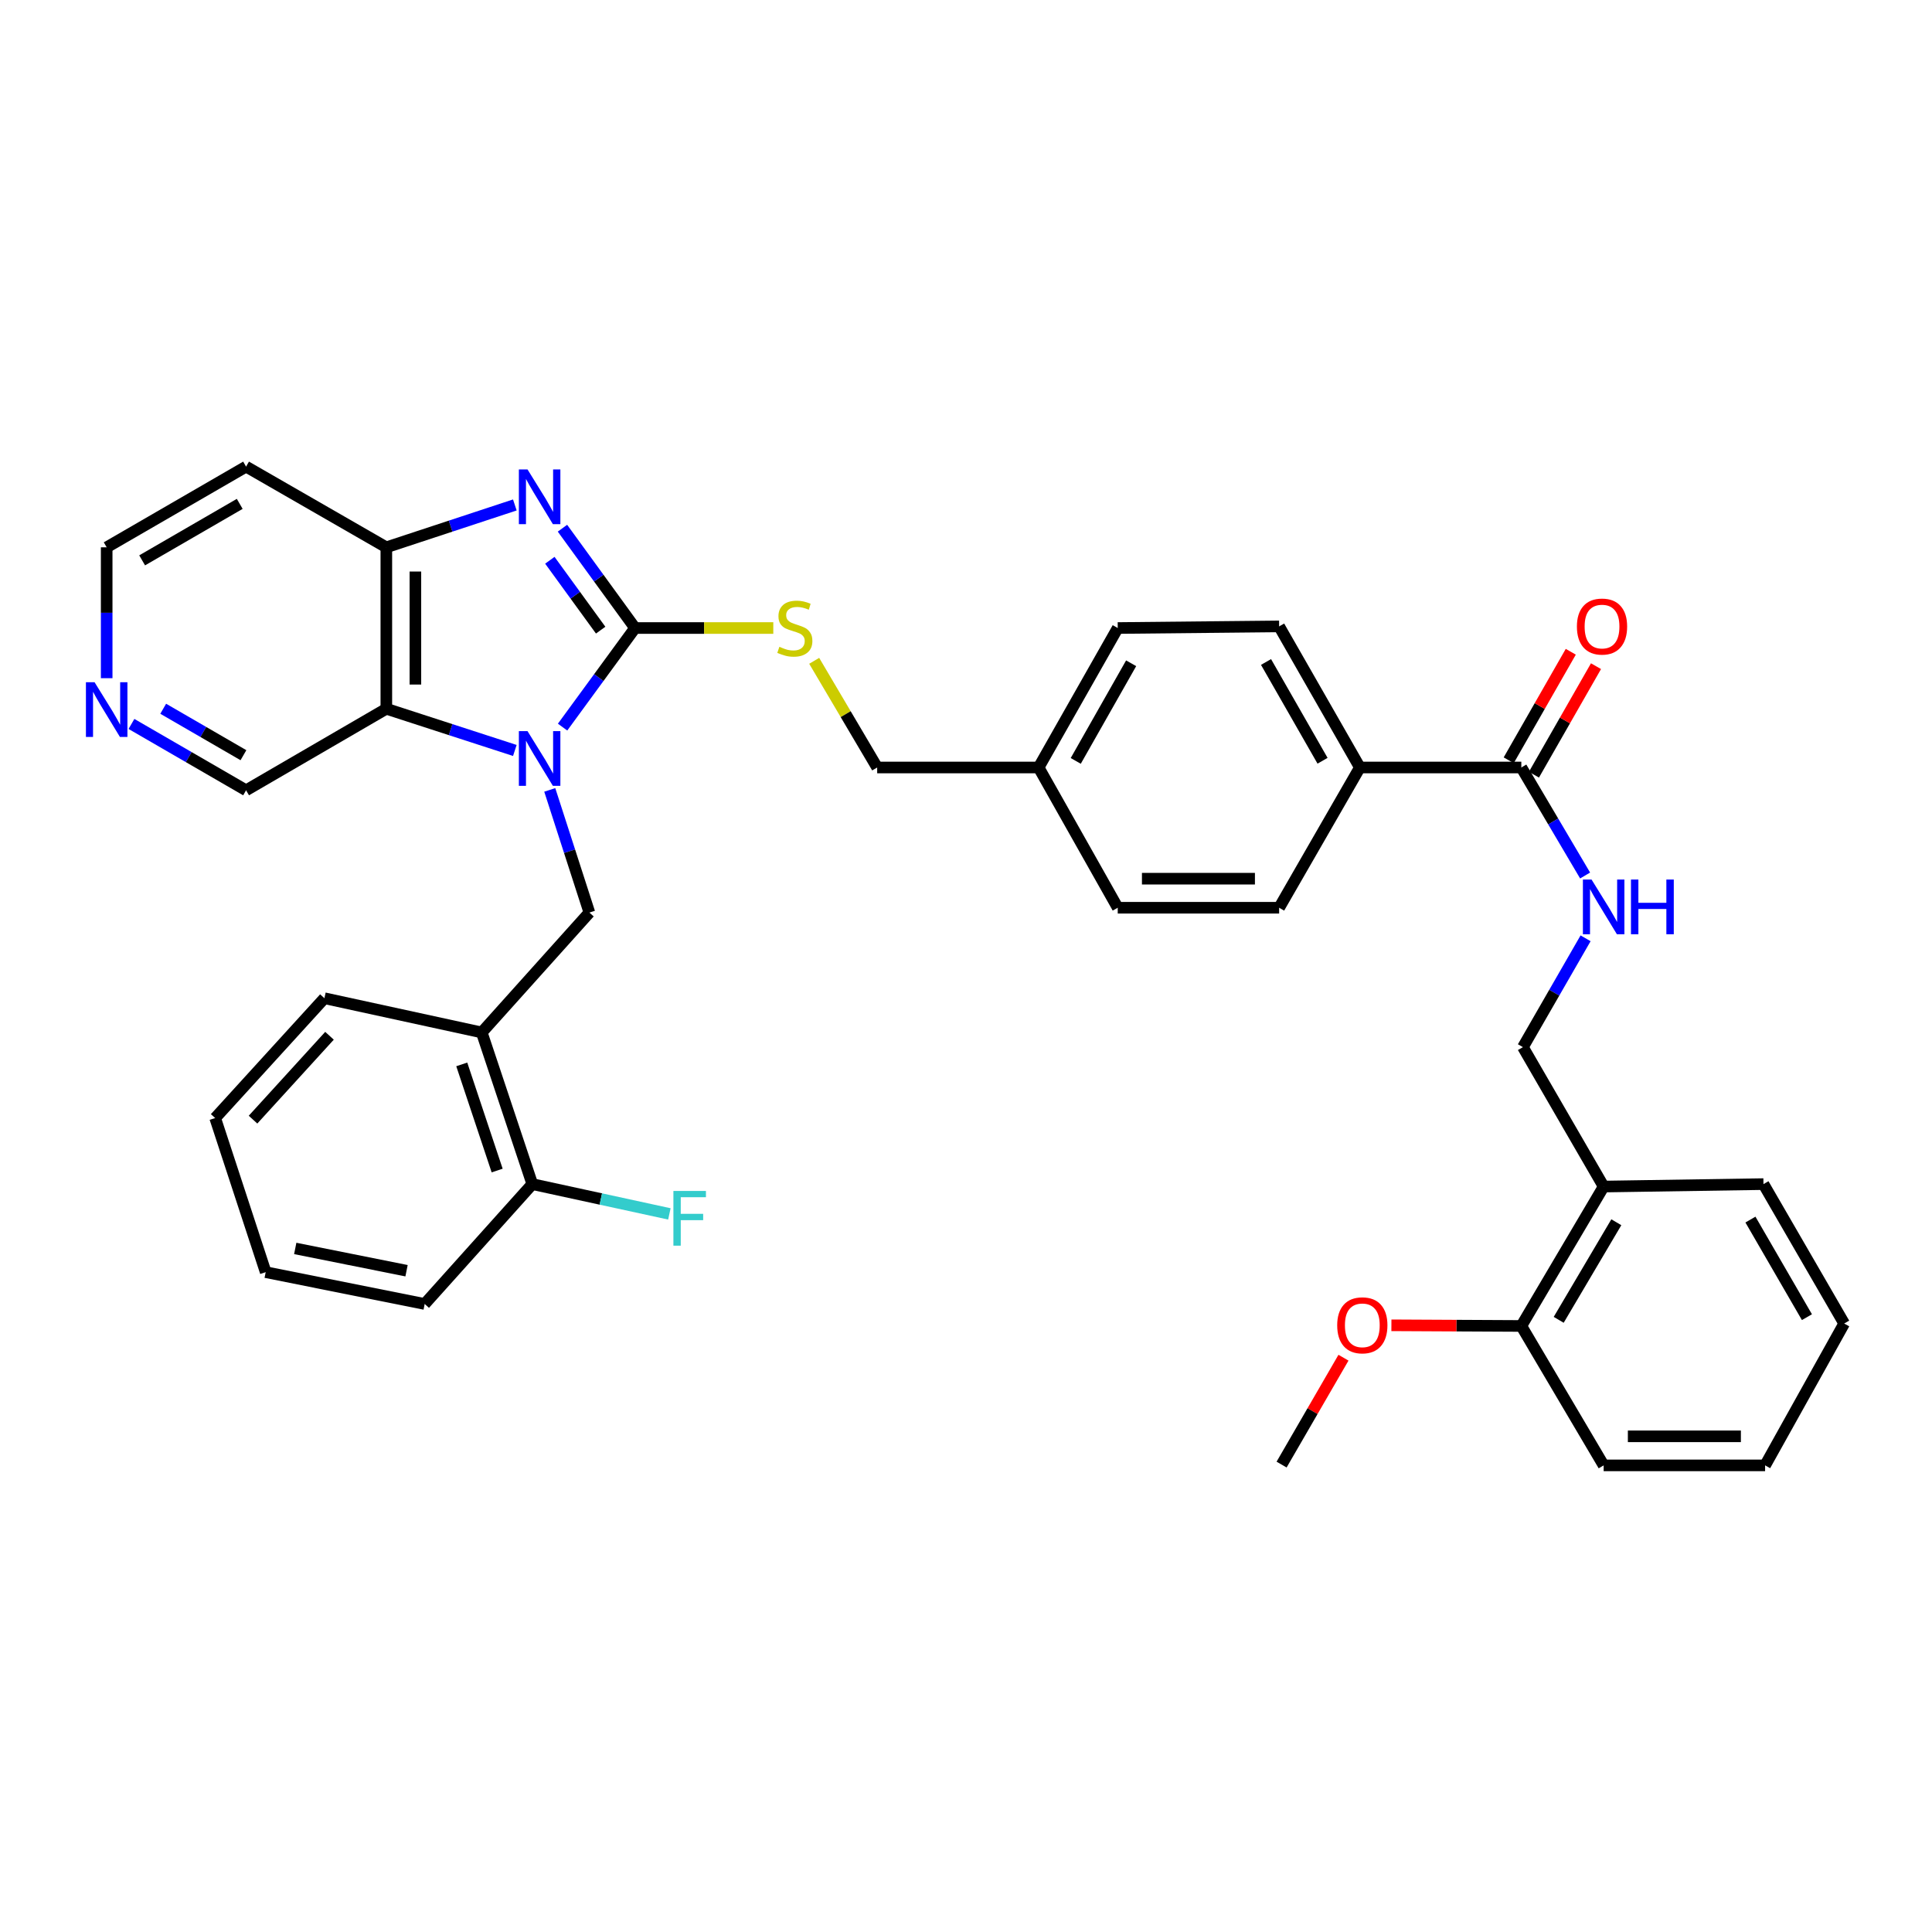 <?xml version='1.0' encoding='iso-8859-1'?>
<svg version='1.1' baseProfile='full'
              xmlns='http://www.w3.org/2000/svg'
                      xmlns:rdkit='http://www.rdkit.org/xml'
                      xmlns:xlink='http://www.w3.org/1999/xlink'
                  xml:space='preserve'
width='1000px' height='1000px' viewBox='0 0 1000 1000'>
<!-- END OF HEADER -->
<rect style='opacity:1.0;fill:#FFFFFF;stroke:none' width='1000' height='1000' x='0' y='0'> </rect>
<path class='bond-0' d='M 291.192,376.345 L 309.946,350.704' style='fill:none;fill-rule:evenodd;stroke:#0000FF;stroke-width:6px;stroke-linecap:butt;stroke-linejoin:miter;stroke-opacity:1' />
<path class='bond-0' d='M 309.946,350.704 L 328.7,325.064' style='fill:none;fill-rule:evenodd;stroke:#000000;stroke-width:6px;stroke-linecap:butt;stroke-linejoin:miter;stroke-opacity:1' />
<path class='bond-2' d='M 266.48,388.436 L 233.224,377.646' style='fill:none;fill-rule:evenodd;stroke:#0000FF;stroke-width:6px;stroke-linecap:butt;stroke-linejoin:miter;stroke-opacity:1' />
<path class='bond-2' d='M 233.224,377.646 L 199.967,366.855' style='fill:none;fill-rule:evenodd;stroke:#000000;stroke-width:6px;stroke-linecap:butt;stroke-linejoin:miter;stroke-opacity:1' />
<path class='bond-4' d='M 284.556,408.852 L 294.81,440.599' style='fill:none;fill-rule:evenodd;stroke:#0000FF;stroke-width:6px;stroke-linecap:butt;stroke-linejoin:miter;stroke-opacity:1' />
<path class='bond-4' d='M 294.81,440.599 L 305.064,472.345' style='fill:none;fill-rule:evenodd;stroke:#000000;stroke-width:6px;stroke-linecap:butt;stroke-linejoin:miter;stroke-opacity:1' />
<path class='bond-1' d='M 328.7,325.064 L 309.915,299.231' style='fill:none;fill-rule:evenodd;stroke:#000000;stroke-width:6px;stroke-linecap:butt;stroke-linejoin:miter;stroke-opacity:1' />
<path class='bond-1' d='M 309.915,299.231 L 291.129,273.398' style='fill:none;fill-rule:evenodd;stroke:#0000FF;stroke-width:6px;stroke-linecap:butt;stroke-linejoin:miter;stroke-opacity:1' />
<path class='bond-1' d='M 310.901,326.159 L 297.752,308.075' style='fill:none;fill-rule:evenodd;stroke:#000000;stroke-width:6px;stroke-linecap:butt;stroke-linejoin:miter;stroke-opacity:1' />
<path class='bond-1' d='M 297.752,308.075 L 284.602,289.992' style='fill:none;fill-rule:evenodd;stroke:#0000FF;stroke-width:6px;stroke-linecap:butt;stroke-linejoin:miter;stroke-opacity:1' />
<path class='bond-7' d='M 328.7,325.064 L 364.479,325.064' style='fill:none;fill-rule:evenodd;stroke:#000000;stroke-width:6px;stroke-linecap:butt;stroke-linejoin:miter;stroke-opacity:1' />
<path class='bond-7' d='M 364.479,325.064 L 400.258,325.064' style='fill:none;fill-rule:evenodd;stroke:#CCCC00;stroke-width:6px;stroke-linecap:butt;stroke-linejoin:miter;stroke-opacity:1' />
<path class='bond-36' d='M 266.477,261.366 L 233.222,272.328' style='fill:none;fill-rule:evenodd;stroke:#0000FF;stroke-width:6px;stroke-linecap:butt;stroke-linejoin:miter;stroke-opacity:1' />
<path class='bond-36' d='M 233.222,272.328 L 199.967,283.289' style='fill:none;fill-rule:evenodd;stroke:#000000;stroke-width:6px;stroke-linecap:butt;stroke-linejoin:miter;stroke-opacity:1' />
<path class='bond-3' d='M 199.967,366.855 L 199.967,283.289' style='fill:none;fill-rule:evenodd;stroke:#000000;stroke-width:6px;stroke-linecap:butt;stroke-linejoin:miter;stroke-opacity:1' />
<path class='bond-3' d='M 215.006,354.32 L 215.006,295.824' style='fill:none;fill-rule:evenodd;stroke:#000000;stroke-width:6px;stroke-linecap:butt;stroke-linejoin:miter;stroke-opacity:1' />
<path class='bond-19' d='M 199.967,366.855 L 127.371,409.056' style='fill:none;fill-rule:evenodd;stroke:#000000;stroke-width:6px;stroke-linecap:butt;stroke-linejoin:miter;stroke-opacity:1' />
<path class='bond-18' d='M 199.967,283.289 L 127.371,241.522' style='fill:none;fill-rule:evenodd;stroke:#000000;stroke-width:6px;stroke-linecap:butt;stroke-linejoin:miter;stroke-opacity:1' />
<path class='bond-6' d='M 305.064,472.345 L 249.345,534.397' style='fill:none;fill-rule:evenodd;stroke:#000000;stroke-width:6px;stroke-linecap:butt;stroke-linejoin:miter;stroke-opacity:1' />
<path class='bond-5' d='M 787.438,397.251 L 703.871,397.251' style='fill:none;fill-rule:evenodd;stroke:#000000;stroke-width:6px;stroke-linecap:butt;stroke-linejoin:miter;stroke-opacity:1' />
<path class='bond-8' d='M 787.438,397.251 L 803.944,425.204' style='fill:none;fill-rule:evenodd;stroke:#000000;stroke-width:6px;stroke-linecap:butt;stroke-linejoin:miter;stroke-opacity:1' />
<path class='bond-8' d='M 803.944,425.204 L 820.45,453.157' style='fill:none;fill-rule:evenodd;stroke:#0000FF;stroke-width:6px;stroke-linecap:butt;stroke-linejoin:miter;stroke-opacity:1' />
<path class='bond-13' d='M 793.965,400.984 L 810.026,372.9' style='fill:none;fill-rule:evenodd;stroke:#000000;stroke-width:6px;stroke-linecap:butt;stroke-linejoin:miter;stroke-opacity:1' />
<path class='bond-13' d='M 810.026,372.9 L 826.088,344.816' style='fill:none;fill-rule:evenodd;stroke:#FF0000;stroke-width:6px;stroke-linecap:butt;stroke-linejoin:miter;stroke-opacity:1' />
<path class='bond-13' d='M 780.91,393.518 L 796.972,365.434' style='fill:none;fill-rule:evenodd;stroke:#000000;stroke-width:6px;stroke-linecap:butt;stroke-linejoin:miter;stroke-opacity:1' />
<path class='bond-13' d='M 796.972,365.434 L 813.033,337.35' style='fill:none;fill-rule:evenodd;stroke:#FF0000;stroke-width:6px;stroke-linecap:butt;stroke-linejoin:miter;stroke-opacity:1' />
<path class='bond-12' d='M 249.345,534.397 L 275.521,612.892' style='fill:none;fill-rule:evenodd;stroke:#000000;stroke-width:6px;stroke-linecap:butt;stroke-linejoin:miter;stroke-opacity:1' />
<path class='bond-12' d='M 239.005,550.929 L 257.328,605.876' style='fill:none;fill-rule:evenodd;stroke:#000000;stroke-width:6px;stroke-linecap:butt;stroke-linejoin:miter;stroke-opacity:1' />
<path class='bond-27' d='M 249.345,534.397 L 167.917,516.677' style='fill:none;fill-rule:evenodd;stroke:#000000;stroke-width:6px;stroke-linecap:butt;stroke-linejoin:miter;stroke-opacity:1' />
<path class='bond-20' d='M 421.428,342.039 L 437.726,369.645' style='fill:none;fill-rule:evenodd;stroke:#CCCC00;stroke-width:6px;stroke-linecap:butt;stroke-linejoin:miter;stroke-opacity:1' />
<path class='bond-20' d='M 437.726,369.645 L 454.025,397.251' style='fill:none;fill-rule:evenodd;stroke:#000000;stroke-width:6px;stroke-linecap:butt;stroke-linejoin:miter;stroke-opacity:1' />
<path class='bond-11' d='M 820.692,485.666 L 804.479,513.833' style='fill:none;fill-rule:evenodd;stroke:#0000FF;stroke-width:6px;stroke-linecap:butt;stroke-linejoin:miter;stroke-opacity:1' />
<path class='bond-11' d='M 804.479,513.833 L 788.265,542' style='fill:none;fill-rule:evenodd;stroke:#000000;stroke-width:6px;stroke-linecap:butt;stroke-linejoin:miter;stroke-opacity:1' />
<path class='bond-9' d='M 830.048,614.162 L 788.265,542' style='fill:none;fill-rule:evenodd;stroke:#000000;stroke-width:6px;stroke-linecap:butt;stroke-linejoin:miter;stroke-opacity:1' />
<path class='bond-15' d='M 830.048,614.162 L 787.438,686.316' style='fill:none;fill-rule:evenodd;stroke:#000000;stroke-width:6px;stroke-linecap:butt;stroke-linejoin:miter;stroke-opacity:1' />
<path class='bond-15' d='M 836.606,632.633 L 806.779,683.14' style='fill:none;fill-rule:evenodd;stroke:#000000;stroke-width:6px;stroke-linecap:butt;stroke-linejoin:miter;stroke-opacity:1' />
<path class='bond-28' d='M 830.048,614.162 L 912.771,612.892' style='fill:none;fill-rule:evenodd;stroke:#000000;stroke-width:6px;stroke-linecap:butt;stroke-linejoin:miter;stroke-opacity:1' />
<path class='bond-10' d='M 703.871,397.251 L 662.08,324.22' style='fill:none;fill-rule:evenodd;stroke:#000000;stroke-width:6px;stroke-linecap:butt;stroke-linejoin:miter;stroke-opacity:1' />
<path class='bond-10' d='M 684.55,393.765 L 655.296,342.644' style='fill:none;fill-rule:evenodd;stroke:#000000;stroke-width:6px;stroke-linecap:butt;stroke-linejoin:miter;stroke-opacity:1' />
<path class='bond-39' d='M 703.871,397.251 L 662.08,469.847' style='fill:none;fill-rule:evenodd;stroke:#000000;stroke-width:6px;stroke-linecap:butt;stroke-linejoin:miter;stroke-opacity:1' />
<path class='bond-22' d='M 275.521,612.892 L 310.995,620.603' style='fill:none;fill-rule:evenodd;stroke:#000000;stroke-width:6px;stroke-linecap:butt;stroke-linejoin:miter;stroke-opacity:1' />
<path class='bond-22' d='M 310.995,620.603 L 346.469,628.313' style='fill:none;fill-rule:evenodd;stroke:#33CCCC;stroke-width:6px;stroke-linecap:butt;stroke-linejoin:miter;stroke-opacity:1' />
<path class='bond-29' d='M 275.521,612.892 L 219.818,674.936' style='fill:none;fill-rule:evenodd;stroke:#000000;stroke-width:6px;stroke-linecap:butt;stroke-linejoin:miter;stroke-opacity:1' />
<path class='bond-14' d='M 68.041,374.713 L 97.706,391.885' style='fill:none;fill-rule:evenodd;stroke:#0000FF;stroke-width:6px;stroke-linecap:butt;stroke-linejoin:miter;stroke-opacity:1' />
<path class='bond-14' d='M 97.706,391.885 L 127.371,409.056' style='fill:none;fill-rule:evenodd;stroke:#000000;stroke-width:6px;stroke-linecap:butt;stroke-linejoin:miter;stroke-opacity:1' />
<path class='bond-14' d='M 84.475,366.849 L 105.24,378.869' style='fill:none;fill-rule:evenodd;stroke:#0000FF;stroke-width:6px;stroke-linecap:butt;stroke-linejoin:miter;stroke-opacity:1' />
<path class='bond-14' d='M 105.24,378.869 L 126.005,390.889' style='fill:none;fill-rule:evenodd;stroke:#000000;stroke-width:6px;stroke-linecap:butt;stroke-linejoin:miter;stroke-opacity:1' />
<path class='bond-26' d='M 55.217,351.03 L 55.217,317.159' style='fill:none;fill-rule:evenodd;stroke:#0000FF;stroke-width:6px;stroke-linecap:butt;stroke-linejoin:miter;stroke-opacity:1' />
<path class='bond-26' d='M 55.217,317.159 L 55.217,283.289' style='fill:none;fill-rule:evenodd;stroke:#000000;stroke-width:6px;stroke-linecap:butt;stroke-linejoin:miter;stroke-opacity:1' />
<path class='bond-25' d='M 787.438,686.316 L 753.814,686.145' style='fill:none;fill-rule:evenodd;stroke:#000000;stroke-width:6px;stroke-linecap:butt;stroke-linejoin:miter;stroke-opacity:1' />
<path class='bond-25' d='M 753.814,686.145 L 720.191,685.974' style='fill:none;fill-rule:evenodd;stroke:#FF0000;stroke-width:6px;stroke-linecap:butt;stroke-linejoin:miter;stroke-opacity:1' />
<path class='bond-30' d='M 787.438,686.316 L 830.048,758.478' style='fill:none;fill-rule:evenodd;stroke:#000000;stroke-width:6px;stroke-linecap:butt;stroke-linejoin:miter;stroke-opacity:1' />
<path class='bond-16' d='M 662.08,324.22 L 578.539,325.064' style='fill:none;fill-rule:evenodd;stroke:#000000;stroke-width:6px;stroke-linecap:butt;stroke-linejoin:miter;stroke-opacity:1' />
<path class='bond-17' d='M 662.08,469.847 L 578.539,469.847' style='fill:none;fill-rule:evenodd;stroke:#000000;stroke-width:6px;stroke-linecap:butt;stroke-linejoin:miter;stroke-opacity:1' />
<path class='bond-17' d='M 649.549,454.808 L 591.07,454.808' style='fill:none;fill-rule:evenodd;stroke:#000000;stroke-width:6px;stroke-linecap:butt;stroke-linejoin:miter;stroke-opacity:1' />
<path class='bond-37' d='M 127.371,241.522 L 55.217,283.289' style='fill:none;fill-rule:evenodd;stroke:#000000;stroke-width:6px;stroke-linecap:butt;stroke-linejoin:miter;stroke-opacity:1' />
<path class='bond-37' d='M 124.082,260.803 L 73.574,290.04' style='fill:none;fill-rule:evenodd;stroke:#000000;stroke-width:6px;stroke-linecap:butt;stroke-linejoin:miter;stroke-opacity:1' />
<path class='bond-21' d='M 454.025,397.251 L 537.583,397.251' style='fill:none;fill-rule:evenodd;stroke:#000000;stroke-width:6px;stroke-linecap:butt;stroke-linejoin:miter;stroke-opacity:1' />
<path class='bond-23' d='M 537.583,397.251 L 578.539,469.847' style='fill:none;fill-rule:evenodd;stroke:#000000;stroke-width:6px;stroke-linecap:butt;stroke-linejoin:miter;stroke-opacity:1' />
<path class='bond-24' d='M 537.583,397.251 L 578.539,325.064' style='fill:none;fill-rule:evenodd;stroke:#000000;stroke-width:6px;stroke-linecap:butt;stroke-linejoin:miter;stroke-opacity:1' />
<path class='bond-24' d='M 556.806,393.844 L 585.476,343.313' style='fill:none;fill-rule:evenodd;stroke:#000000;stroke-width:6px;stroke-linecap:butt;stroke-linejoin:miter;stroke-opacity:1' />
<path class='bond-31' d='M 695.381,702.743 L 679.365,730.405' style='fill:none;fill-rule:evenodd;stroke:#FF0000;stroke-width:6px;stroke-linecap:butt;stroke-linejoin:miter;stroke-opacity:1' />
<path class='bond-31' d='M 679.365,730.405 L 663.35,758.068' style='fill:none;fill-rule:evenodd;stroke:#000000;stroke-width:6px;stroke-linecap:butt;stroke-linejoin:miter;stroke-opacity:1' />
<path class='bond-32' d='M 167.917,516.677 L 111.371,578.695' style='fill:none;fill-rule:evenodd;stroke:#000000;stroke-width:6px;stroke-linecap:butt;stroke-linejoin:miter;stroke-opacity:1' />
<path class='bond-32' d='M 170.548,536.112 L 130.966,579.525' style='fill:none;fill-rule:evenodd;stroke:#000000;stroke-width:6px;stroke-linecap:butt;stroke-linejoin:miter;stroke-opacity:1' />
<path class='bond-33' d='M 912.771,612.892 L 954.545,685.054' style='fill:none;fill-rule:evenodd;stroke:#000000;stroke-width:6px;stroke-linecap:butt;stroke-linejoin:miter;stroke-opacity:1' />
<path class='bond-33' d='M 906.022,631.251 L 935.264,681.764' style='fill:none;fill-rule:evenodd;stroke:#000000;stroke-width:6px;stroke-linecap:butt;stroke-linejoin:miter;stroke-opacity:1' />
<path class='bond-38' d='M 219.818,674.936 L 137.522,658.469' style='fill:none;fill-rule:evenodd;stroke:#000000;stroke-width:6px;stroke-linecap:butt;stroke-linejoin:miter;stroke-opacity:1' />
<path class='bond-38' d='M 210.425,657.72 L 152.817,646.192' style='fill:none;fill-rule:evenodd;stroke:#000000;stroke-width:6px;stroke-linecap:butt;stroke-linejoin:miter;stroke-opacity:1' />
<path class='bond-40' d='M 830.048,758.478 L 913.614,758.478' style='fill:none;fill-rule:evenodd;stroke:#000000;stroke-width:6px;stroke-linecap:butt;stroke-linejoin:miter;stroke-opacity:1' />
<path class='bond-40' d='M 842.583,743.439 L 901.08,743.439' style='fill:none;fill-rule:evenodd;stroke:#000000;stroke-width:6px;stroke-linecap:butt;stroke-linejoin:miter;stroke-opacity:1' />
<path class='bond-34' d='M 111.371,578.695 L 137.522,658.469' style='fill:none;fill-rule:evenodd;stroke:#000000;stroke-width:6px;stroke-linecap:butt;stroke-linejoin:miter;stroke-opacity:1' />
<path class='bond-35' d='M 954.545,685.054 L 913.614,758.478' style='fill:none;fill-rule:evenodd;stroke:#000000;stroke-width:6px;stroke-linecap:butt;stroke-linejoin:miter;stroke-opacity:1' />
<path  class='atom-0' d='M 273.046 378.437
L 282.326 393.437
Q 283.246 394.917, 284.726 397.597
Q 286.206 400.277, 286.286 400.437
L 286.286 378.437
L 290.046 378.437
L 290.046 406.757
L 286.166 406.757
L 276.206 390.357
Q 275.046 388.437, 273.806 386.237
Q 272.606 384.037, 272.246 383.357
L 272.246 406.757
L 268.566 406.757
L 268.566 378.437
L 273.046 378.437
' fill='#0000FF'/>
<path  class='atom-2' d='M 273.046 242.978
L 282.326 257.978
Q 283.246 259.458, 284.726 262.138
Q 286.206 264.818, 286.286 264.978
L 286.286 242.978
L 290.046 242.978
L 290.046 271.298
L 286.166 271.298
L 276.206 254.898
Q 275.046 252.978, 273.806 250.778
Q 272.606 248.578, 272.246 247.898
L 272.246 271.298
L 268.566 271.298
L 268.566 242.978
L 273.046 242.978
' fill='#0000FF'/>
<path  class='atom-8' d='M 403.406 334.784
Q 403.726 334.904, 405.046 335.464
Q 406.366 336.024, 407.806 336.384
Q 409.286 336.704, 410.726 336.704
Q 413.406 336.704, 414.966 335.424
Q 416.526 334.104, 416.526 331.824
Q 416.526 330.264, 415.726 329.304
Q 414.966 328.344, 413.766 327.824
Q 412.566 327.304, 410.566 326.704
Q 408.046 325.944, 406.526 325.224
Q 405.046 324.504, 403.966 322.984
Q 402.926 321.464, 402.926 318.904
Q 402.926 315.344, 405.326 313.144
Q 407.766 310.944, 412.566 310.944
Q 415.846 310.944, 419.566 312.504
L 418.646 315.584
Q 415.246 314.184, 412.686 314.184
Q 409.926 314.184, 408.406 315.344
Q 406.886 316.464, 406.926 318.424
Q 406.926 319.944, 407.686 320.864
Q 408.486 321.784, 409.606 322.304
Q 410.766 322.824, 412.686 323.424
Q 415.246 324.224, 416.766 325.024
Q 418.286 325.824, 419.366 327.464
Q 420.486 329.064, 420.486 331.824
Q 420.486 335.744, 417.846 337.864
Q 415.246 339.944, 410.886 339.944
Q 408.366 339.944, 406.446 339.384
Q 404.566 338.864, 402.326 337.944
L 403.406 334.784
' fill='#CCCC00'/>
<path  class='atom-9' d='M 823.788 455.252
L 833.068 470.252
Q 833.988 471.732, 835.468 474.412
Q 836.948 477.092, 837.028 477.252
L 837.028 455.252
L 840.788 455.252
L 840.788 483.572
L 836.908 483.572
L 826.948 467.172
Q 825.788 465.252, 824.548 463.052
Q 823.348 460.852, 822.988 460.172
L 822.988 483.572
L 819.308 483.572
L 819.308 455.252
L 823.788 455.252
' fill='#0000FF'/>
<path  class='atom-9' d='M 844.188 455.252
L 848.028 455.252
L 848.028 467.292
L 862.508 467.292
L 862.508 455.252
L 866.348 455.252
L 866.348 483.572
L 862.508 483.572
L 862.508 470.492
L 848.028 470.492
L 848.028 483.572
L 844.188 483.572
L 844.188 455.252
' fill='#0000FF'/>
<path  class='atom-14' d='M 816.204 324.3
Q 816.204 317.5, 819.564 313.7
Q 822.924 309.9, 829.204 309.9
Q 835.484 309.9, 838.844 313.7
Q 842.204 317.5, 842.204 324.3
Q 842.204 331.18, 838.804 335.1
Q 835.404 338.98, 829.204 338.98
Q 822.964 338.98, 819.564 335.1
Q 816.204 331.22, 816.204 324.3
M 829.204 335.78
Q 833.524 335.78, 835.844 332.9
Q 838.204 329.98, 838.204 324.3
Q 838.204 318.74, 835.844 315.94
Q 833.524 313.1, 829.204 313.1
Q 824.884 313.1, 822.524 315.9
Q 820.204 318.7, 820.204 324.3
Q 820.204 330.02, 822.524 332.9
Q 824.884 335.78, 829.204 335.78
' fill='#FF0000'/>
<path  class='atom-15' d='M 48.957 353.13
L 58.237 368.13
Q 59.157 369.61, 60.637 372.29
Q 62.117 374.97, 62.197 375.13
L 62.197 353.13
L 65.957 353.13
L 65.957 381.45
L 62.077 381.45
L 52.117 365.05
Q 50.957 363.13, 49.717 360.93
Q 48.517 358.73, 48.157 358.05
L 48.157 381.45
L 44.477 381.45
L 44.477 353.13
L 48.957 353.13
' fill='#0000FF'/>
<path  class='atom-23' d='M 348.553 616.436
L 365.393 616.436
L 365.393 619.676
L 352.353 619.676
L 352.353 628.276
L 363.953 628.276
L 363.953 631.556
L 352.353 631.556
L 352.353 644.756
L 348.553 644.756
L 348.553 616.436
' fill='#33CCCC'/>
<path  class='atom-26' d='M 692.133 685.978
Q 692.133 679.178, 695.493 675.378
Q 698.853 671.578, 705.133 671.578
Q 711.413 671.578, 714.773 675.378
Q 718.133 679.178, 718.133 685.978
Q 718.133 692.858, 714.733 696.778
Q 711.333 700.658, 705.133 700.658
Q 698.893 700.658, 695.493 696.778
Q 692.133 692.898, 692.133 685.978
M 705.133 697.458
Q 709.453 697.458, 711.773 694.578
Q 714.133 691.658, 714.133 685.978
Q 714.133 680.418, 711.773 677.618
Q 709.453 674.778, 705.133 674.778
Q 700.813 674.778, 698.453 677.578
Q 696.133 680.378, 696.133 685.978
Q 696.133 691.698, 698.453 694.578
Q 700.813 697.458, 705.133 697.458
' fill='#FF0000'/>
</svg>
